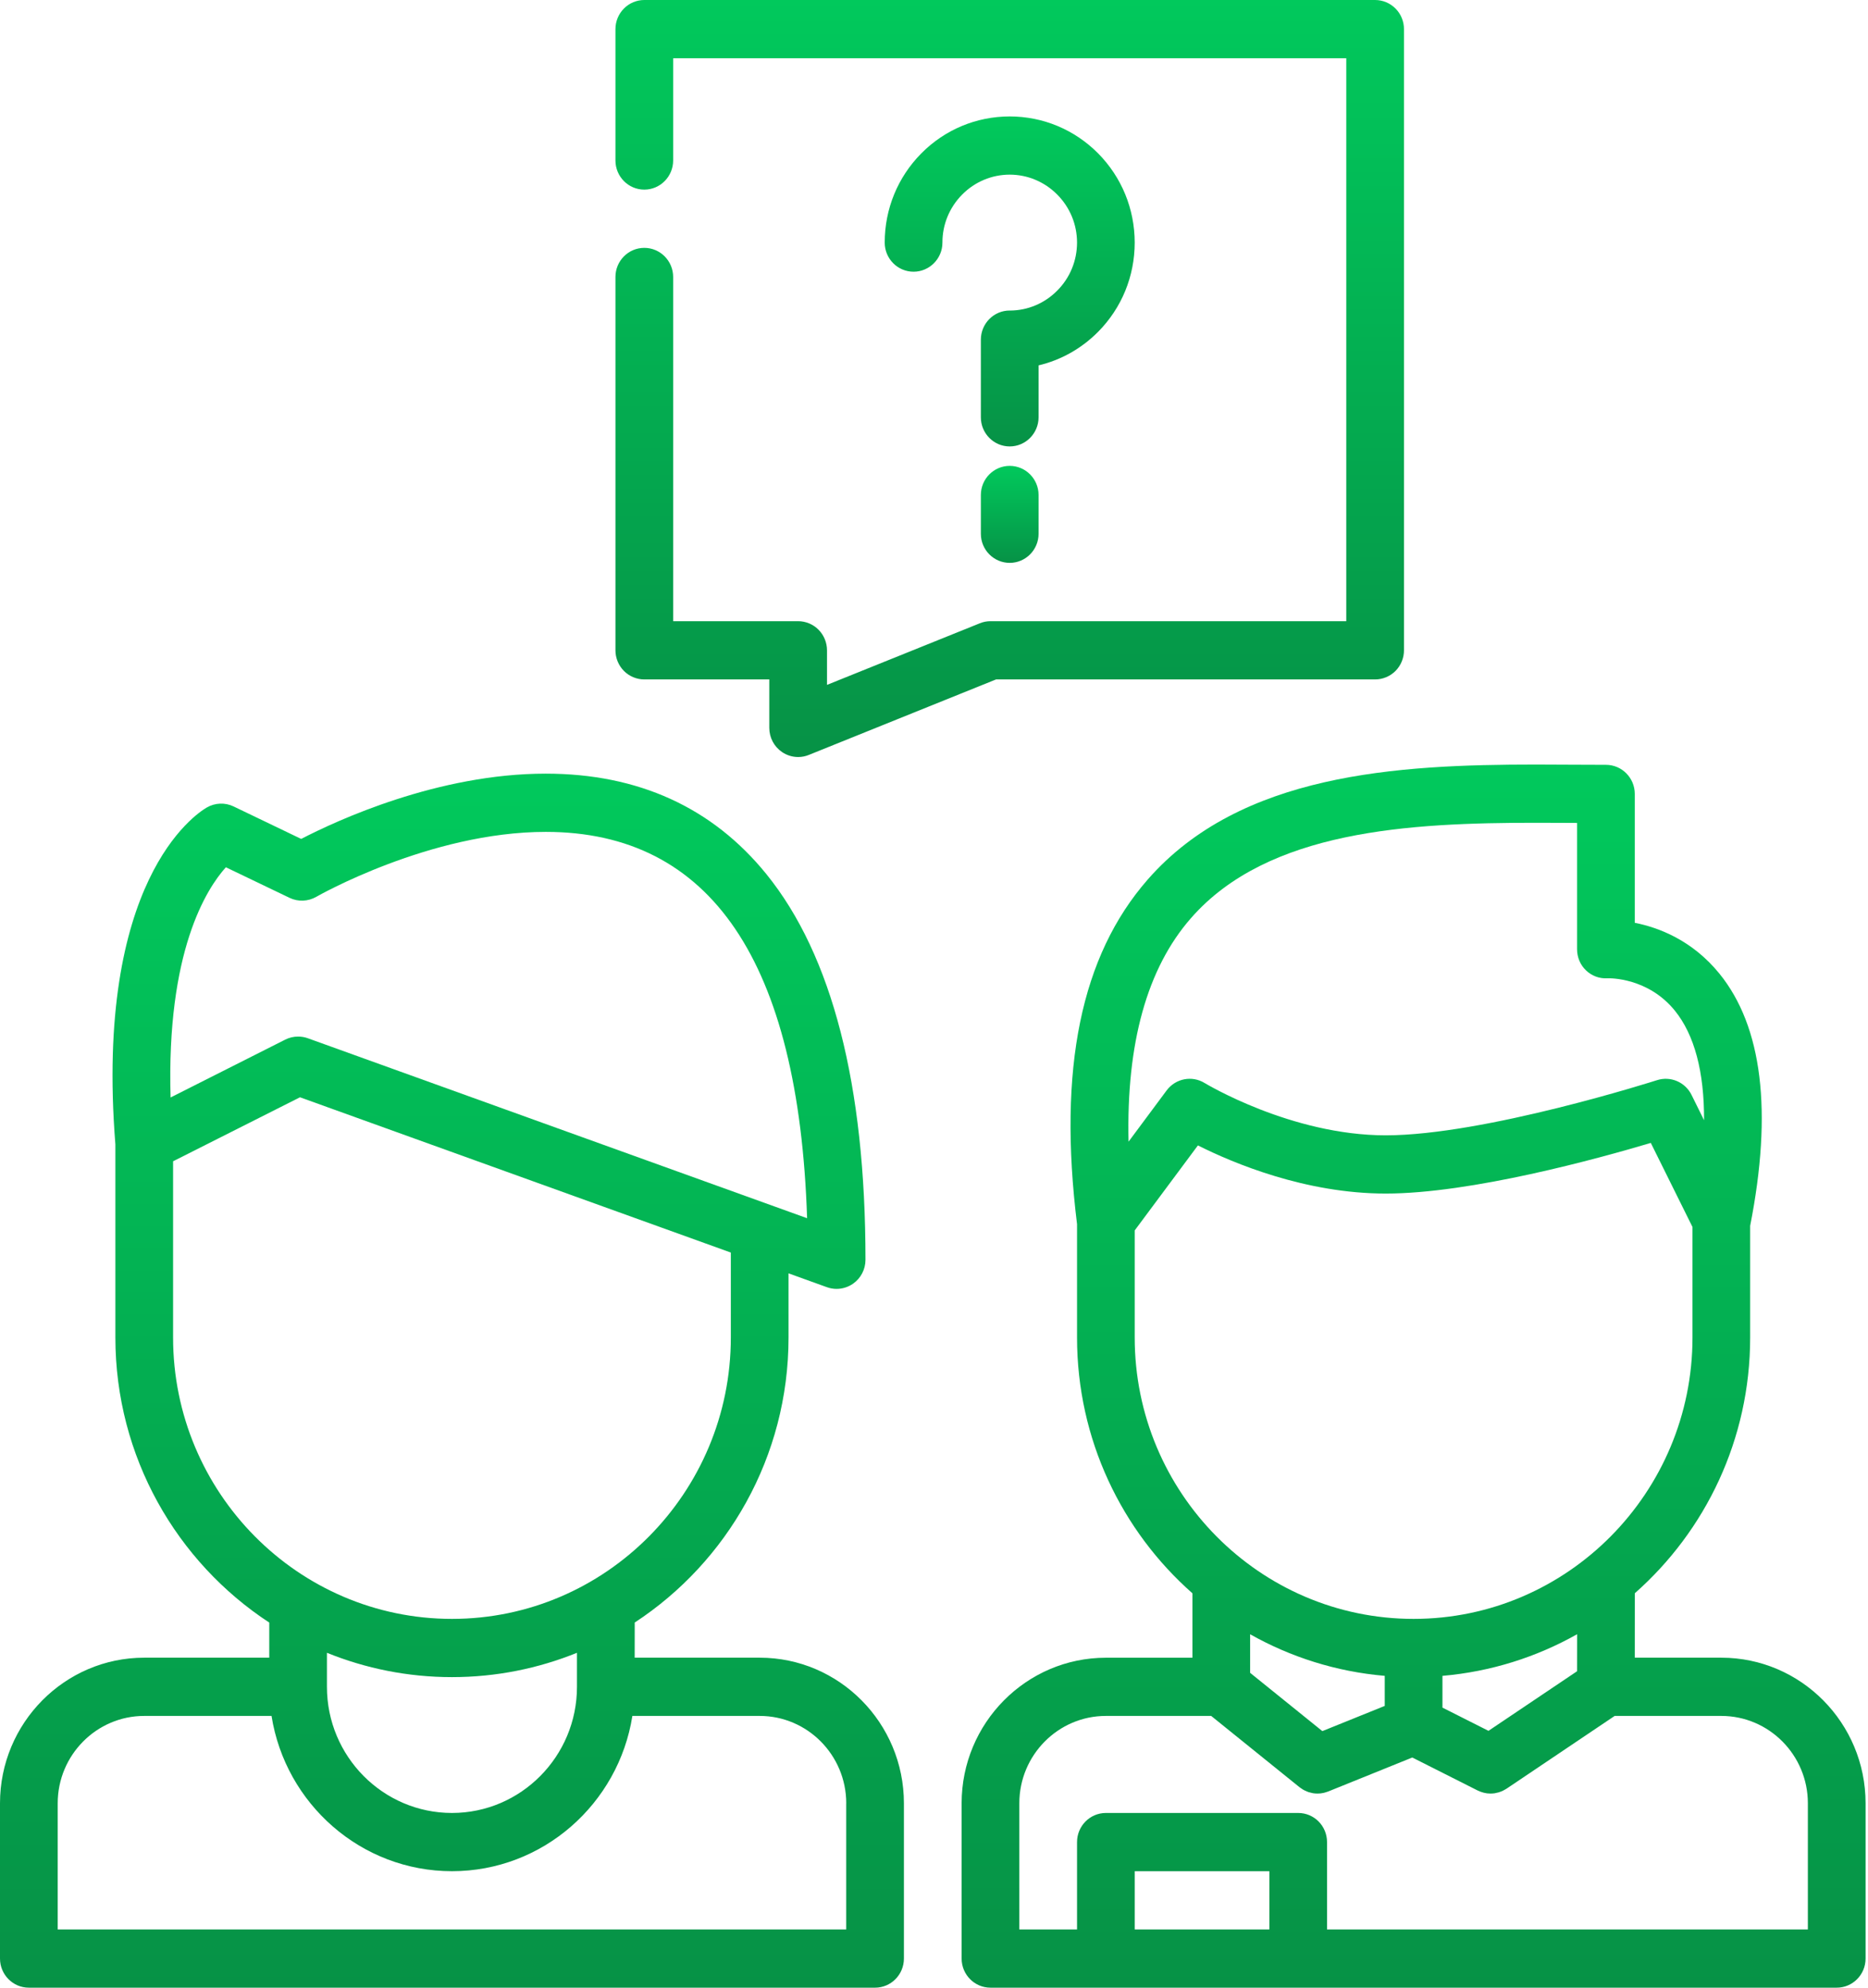 <svg width="47" height="50" viewBox="0 0 47 50" fill="none" xmlns="http://www.w3.org/2000/svg">
<path d="M35.112 0.215C34.977 0.078 34.79 0 34.599 0H16.211C16.019 0 15.832 0.078 15.698 0.215C15.562 0.351 15.485 0.539 15.485 0.732V4.037C15.485 4.441 15.81 4.77 16.211 4.77C16.611 4.77 16.937 4.441 16.937 4.037V1.465H33.873V15.626H24.921C24.829 15.626 24.736 15.644 24.652 15.679L20.808 17.228V16.358C20.808 16.166 20.731 15.977 20.595 15.841C20.461 15.704 20.273 15.626 20.082 15.626H16.937V6.967C16.937 6.563 16.611 6.235 16.211 6.235C15.81 6.235 15.485 6.563 15.485 6.967V16.358C15.485 16.552 15.562 16.74 15.698 16.877C15.832 17.013 16.019 17.091 16.211 17.091H19.356V18.31C19.356 18.554 19.475 18.78 19.675 18.917C19.796 18.999 19.936 19.043 20.082 19.043C20.175 19.043 20.266 19.025 20.351 18.99L25.061 17.091H34.599C34.79 17.091 34.977 17.013 35.112 16.877C35.248 16.74 35.325 16.552 35.325 16.358V0.732C35.325 0.539 35.248 0.351 35.112 0.215Z" fill="url(#paint0_linear)"/>
<path d="M43.309 41.699H41.132L41.133 40.078C42.91 38.511 44.035 36.208 44.035 33.646V30.836C44.602 27.957 44.342 25.822 43.261 24.491C42.579 23.652 41.734 23.332 41.132 23.213V19.971C41.132 19.567 40.807 19.239 40.406 19.239C40.13 19.239 39.848 19.237 39.561 19.236C39.261 19.234 38.955 19.232 38.645 19.232C35.144 19.232 31.212 19.456 28.877 22.125C27.197 24.045 26.616 26.881 27.099 30.794V33.646C27.099 36.209 28.224 38.512 30.002 40.079V41.7H27.825C25.823 41.7 24.195 43.342 24.195 45.362V49.267C24.195 49.672 24.52 50 24.921 50H27.825H32.664H46.213C46.614 50 46.939 49.672 46.939 49.267V45.365C46.939 45.364 46.939 45.363 46.939 45.361C46.939 43.342 45.311 41.699 43.309 41.699ZM29.966 23.095C31.901 20.882 35.461 20.697 38.646 20.697C38.952 20.697 39.256 20.699 39.553 20.7C39.596 20.701 39.638 20.701 39.68 20.701V23.877C39.68 24.079 39.76 24.273 39.906 24.411C40.052 24.55 40.245 24.621 40.444 24.609C40.51 24.605 41.467 24.594 42.138 25.42C42.634 26.03 42.881 26.965 42.875 28.179L42.56 27.542C42.4 27.219 42.031 27.062 41.69 27.172C41.647 27.186 37.346 28.559 34.865 28.559C32.486 28.559 30.333 27.257 30.312 27.245C29.993 27.047 29.578 27.128 29.353 27.43L28.395 28.719C28.337 26.242 28.862 24.355 29.966 23.095ZM28.55 33.645V30.951L30.14 28.813C31.035 29.262 32.85 30.024 34.865 30.024C37.015 30.024 40.216 29.143 41.535 28.75L42.584 30.865V33.645C42.584 37.548 39.436 40.723 35.567 40.723C31.698 40.723 28.55 37.548 28.55 33.645ZM39.681 41.109L39.68 42.04L37.451 43.539L36.293 42.955V42.156C37.514 42.051 38.662 41.683 39.681 41.109ZM34.841 42.156V42.912L33.271 43.546L31.454 42.08V41.11C32.473 41.684 33.62 42.051 34.841 42.156ZM31.938 48.535H28.55V47.07H31.938V48.535ZM45.487 45.361V48.535H33.389V46.338C33.389 45.933 33.065 45.605 32.664 45.605H27.825C27.424 45.605 27.099 45.933 27.099 46.338V48.535H25.647V45.361C25.647 44.15 26.624 43.164 27.825 43.164H30.474L32.695 44.956C32.701 44.962 32.709 44.965 32.715 44.97C32.736 44.985 32.757 45 32.778 45.013C32.791 45.021 32.805 45.028 32.818 45.035C32.839 45.046 32.86 45.055 32.882 45.064C32.896 45.069 32.91 45.076 32.925 45.081C32.949 45.088 32.973 45.094 32.998 45.099C33.01 45.102 33.022 45.105 33.035 45.108C33.072 45.114 33.11 45.117 33.148 45.117C33.174 45.117 33.199 45.115 33.224 45.113C33.229 45.112 33.233 45.111 33.238 45.111C33.258 45.108 33.278 45.105 33.298 45.101C33.306 45.099 33.314 45.097 33.322 45.095C33.338 45.091 33.353 45.087 33.369 45.081C33.379 45.078 33.389 45.075 33.399 45.071C33.405 45.069 33.411 45.067 33.418 45.065L35.534 44.21L37.179 45.04C37.19 45.045 37.202 45.049 37.213 45.054C37.226 45.06 37.239 45.066 37.252 45.071C37.271 45.078 37.289 45.083 37.307 45.088C37.316 45.091 37.325 45.094 37.333 45.096C37.359 45.102 37.385 45.107 37.411 45.111C37.413 45.111 37.415 45.111 37.417 45.112C37.446 45.115 37.474 45.117 37.503 45.117C37.537 45.117 37.571 45.114 37.605 45.11C37.619 45.108 37.634 45.103 37.648 45.1C37.667 45.097 37.685 45.093 37.703 45.088C37.718 45.084 37.733 45.078 37.747 45.073C37.765 45.066 37.783 45.06 37.801 45.052C37.814 45.046 37.826 45.039 37.839 45.032C37.858 45.022 37.876 45.012 37.894 45.001C37.898 44.998 37.902 44.996 37.906 44.994L40.626 43.164H43.309C44.509 43.164 45.486 44.149 45.487 45.359C45.487 45.36 45.487 45.361 45.487 45.361Z" fill="url(#paint1_linear)"/>
<path d="M19.114 41.699H15.969L15.97 40.815C18.297 39.291 19.84 36.647 19.84 33.645V32.031L20.805 32.379C20.885 32.408 20.967 32.422 21.049 32.422C21.197 32.422 21.344 32.376 21.468 32.288C21.661 32.151 21.776 31.928 21.776 31.69C21.776 27.294 20.937 24.03 19.283 21.989C17.924 20.312 16.056 19.461 13.73 19.461C11.02 19.461 8.48 20.636 7.578 21.103L5.877 20.286C5.661 20.182 5.408 20.193 5.201 20.314C4.91 20.484 2.376 22.165 2.903 28.787V33.645C2.903 36.647 4.447 39.292 6.775 40.816V41.699H3.629C1.628 41.699 0 43.342 0 45.361V49.267C0 49.672 0.325 50 0.726 50H22.017C22.418 50 22.743 49.672 22.743 49.267V45.365C22.743 45.364 22.743 45.363 22.743 45.361C22.743 43.342 21.115 41.699 19.114 41.699ZM5.683 21.816L7.285 22.585C7.5 22.689 7.752 22.678 7.959 22.559C7.987 22.543 10.816 20.926 13.731 20.926C17.887 20.926 20.096 24.195 20.307 30.644L7.745 26.117C7.665 26.088 7.583 26.075 7.5 26.075C7.389 26.075 7.278 26.1 7.176 26.152L4.292 27.607C4.186 23.938 5.192 22.362 5.683 21.816ZM4.355 33.645V29.212L7.548 27.602L18.388 31.508V33.645C18.388 37.548 15.241 40.723 11.372 40.723C7.503 40.723 4.355 37.548 4.355 33.645ZM14.517 41.576L14.517 42.431V42.431V42.432C14.517 44.182 13.106 45.605 11.372 45.605C9.637 45.605 8.226 44.182 8.226 42.432V41.576C9.199 41.97 10.261 42.188 11.372 42.188C12.483 42.188 13.544 41.97 14.517 41.576ZM21.291 45.361V48.535H21.291H1.452V45.361C1.452 44.15 2.429 43.164 3.629 43.164H6.832C7.182 45.375 9.084 47.07 11.372 47.07C13.659 47.07 15.562 45.375 15.911 43.164H19.114C20.314 43.164 21.29 44.148 21.292 45.359C21.292 45.36 21.291 45.361 21.291 45.361Z" fill="url(#paint2_linear)"/>
<path d="M27.629 3.858C27.035 3.26 26.245 2.93 25.405 2.929C24.564 2.93 23.774 3.26 23.181 3.858C22.587 4.458 22.26 5.255 22.26 6.103C22.26 6.507 22.585 6.835 22.986 6.835C23.385 6.835 23.712 6.507 23.712 6.103V6.101C23.712 5.645 23.889 5.218 24.208 4.895C24.527 4.573 24.952 4.394 25.405 4.393C25.857 4.394 26.282 4.573 26.601 4.895C26.922 5.218 27.098 5.646 27.099 6.102C27.098 6.559 26.922 6.988 26.601 7.31C26.284 7.63 25.863 7.809 25.414 7.812C25.411 7.812 25.408 7.811 25.405 7.811C25.004 7.811 24.679 8.14 24.679 8.545V10.498C24.679 10.901 25.004 11.23 25.405 11.23C25.805 11.23 26.131 10.901 26.131 10.498V9.191H26.131C26.694 9.058 27.21 8.769 27.629 8.347C28.222 7.748 28.549 6.951 28.55 6.103C28.549 5.255 28.222 4.458 27.629 3.858Z" fill="url(#paint3_linear)"/>
<path d="M25.405 11.719C25.004 11.719 24.679 12.047 24.679 12.451V13.427C24.679 13.831 25.004 14.159 25.405 14.159C25.805 14.159 26.131 13.831 26.131 13.427V12.451C26.131 12.047 25.805 11.719 25.405 11.719Z" fill="url(#paint4_linear)"/>
<defs>
<linearGradient id="paint0_linear" x1="25.405" y1="0" x2="25.405" y2="19.043" gradientUnits="userSpaceOnUse">
<stop stop-color="#01C95C"/>
<stop offset="1" stop-color="#069246"/>
</linearGradient>
<linearGradient id="paint1_linear" x1="35.567" y1="19.232" x2="35.567" y2="50" gradientUnits="userSpaceOnUse">
<stop stop-color="#01C95C"/>
<stop offset="1" stop-color="#069246"/>
</linearGradient>
<linearGradient id="paint2_linear" x1="11.372" y1="19.461" x2="11.372" y2="50" gradientUnits="userSpaceOnUse">
<stop stop-color="#01C95C"/>
<stop offset="1" stop-color="#069246"/>
</linearGradient>
<linearGradient id="paint3_linear" x1="25.405" y1="2.929" x2="25.405" y2="11.23" gradientUnits="userSpaceOnUse">
<stop stop-color="#01C95C"/>
<stop offset="1" stop-color="#069246"/>
</linearGradient>
<linearGradient id="paint4_linear" x1="25.405" y1="11.719" x2="25.405" y2="14.159" gradientUnits="userSpaceOnUse">
<stop stop-color="#01C95C"/>
<stop offset="1" stop-color="#069246"/>
</linearGradient>
</defs>
</svg>
